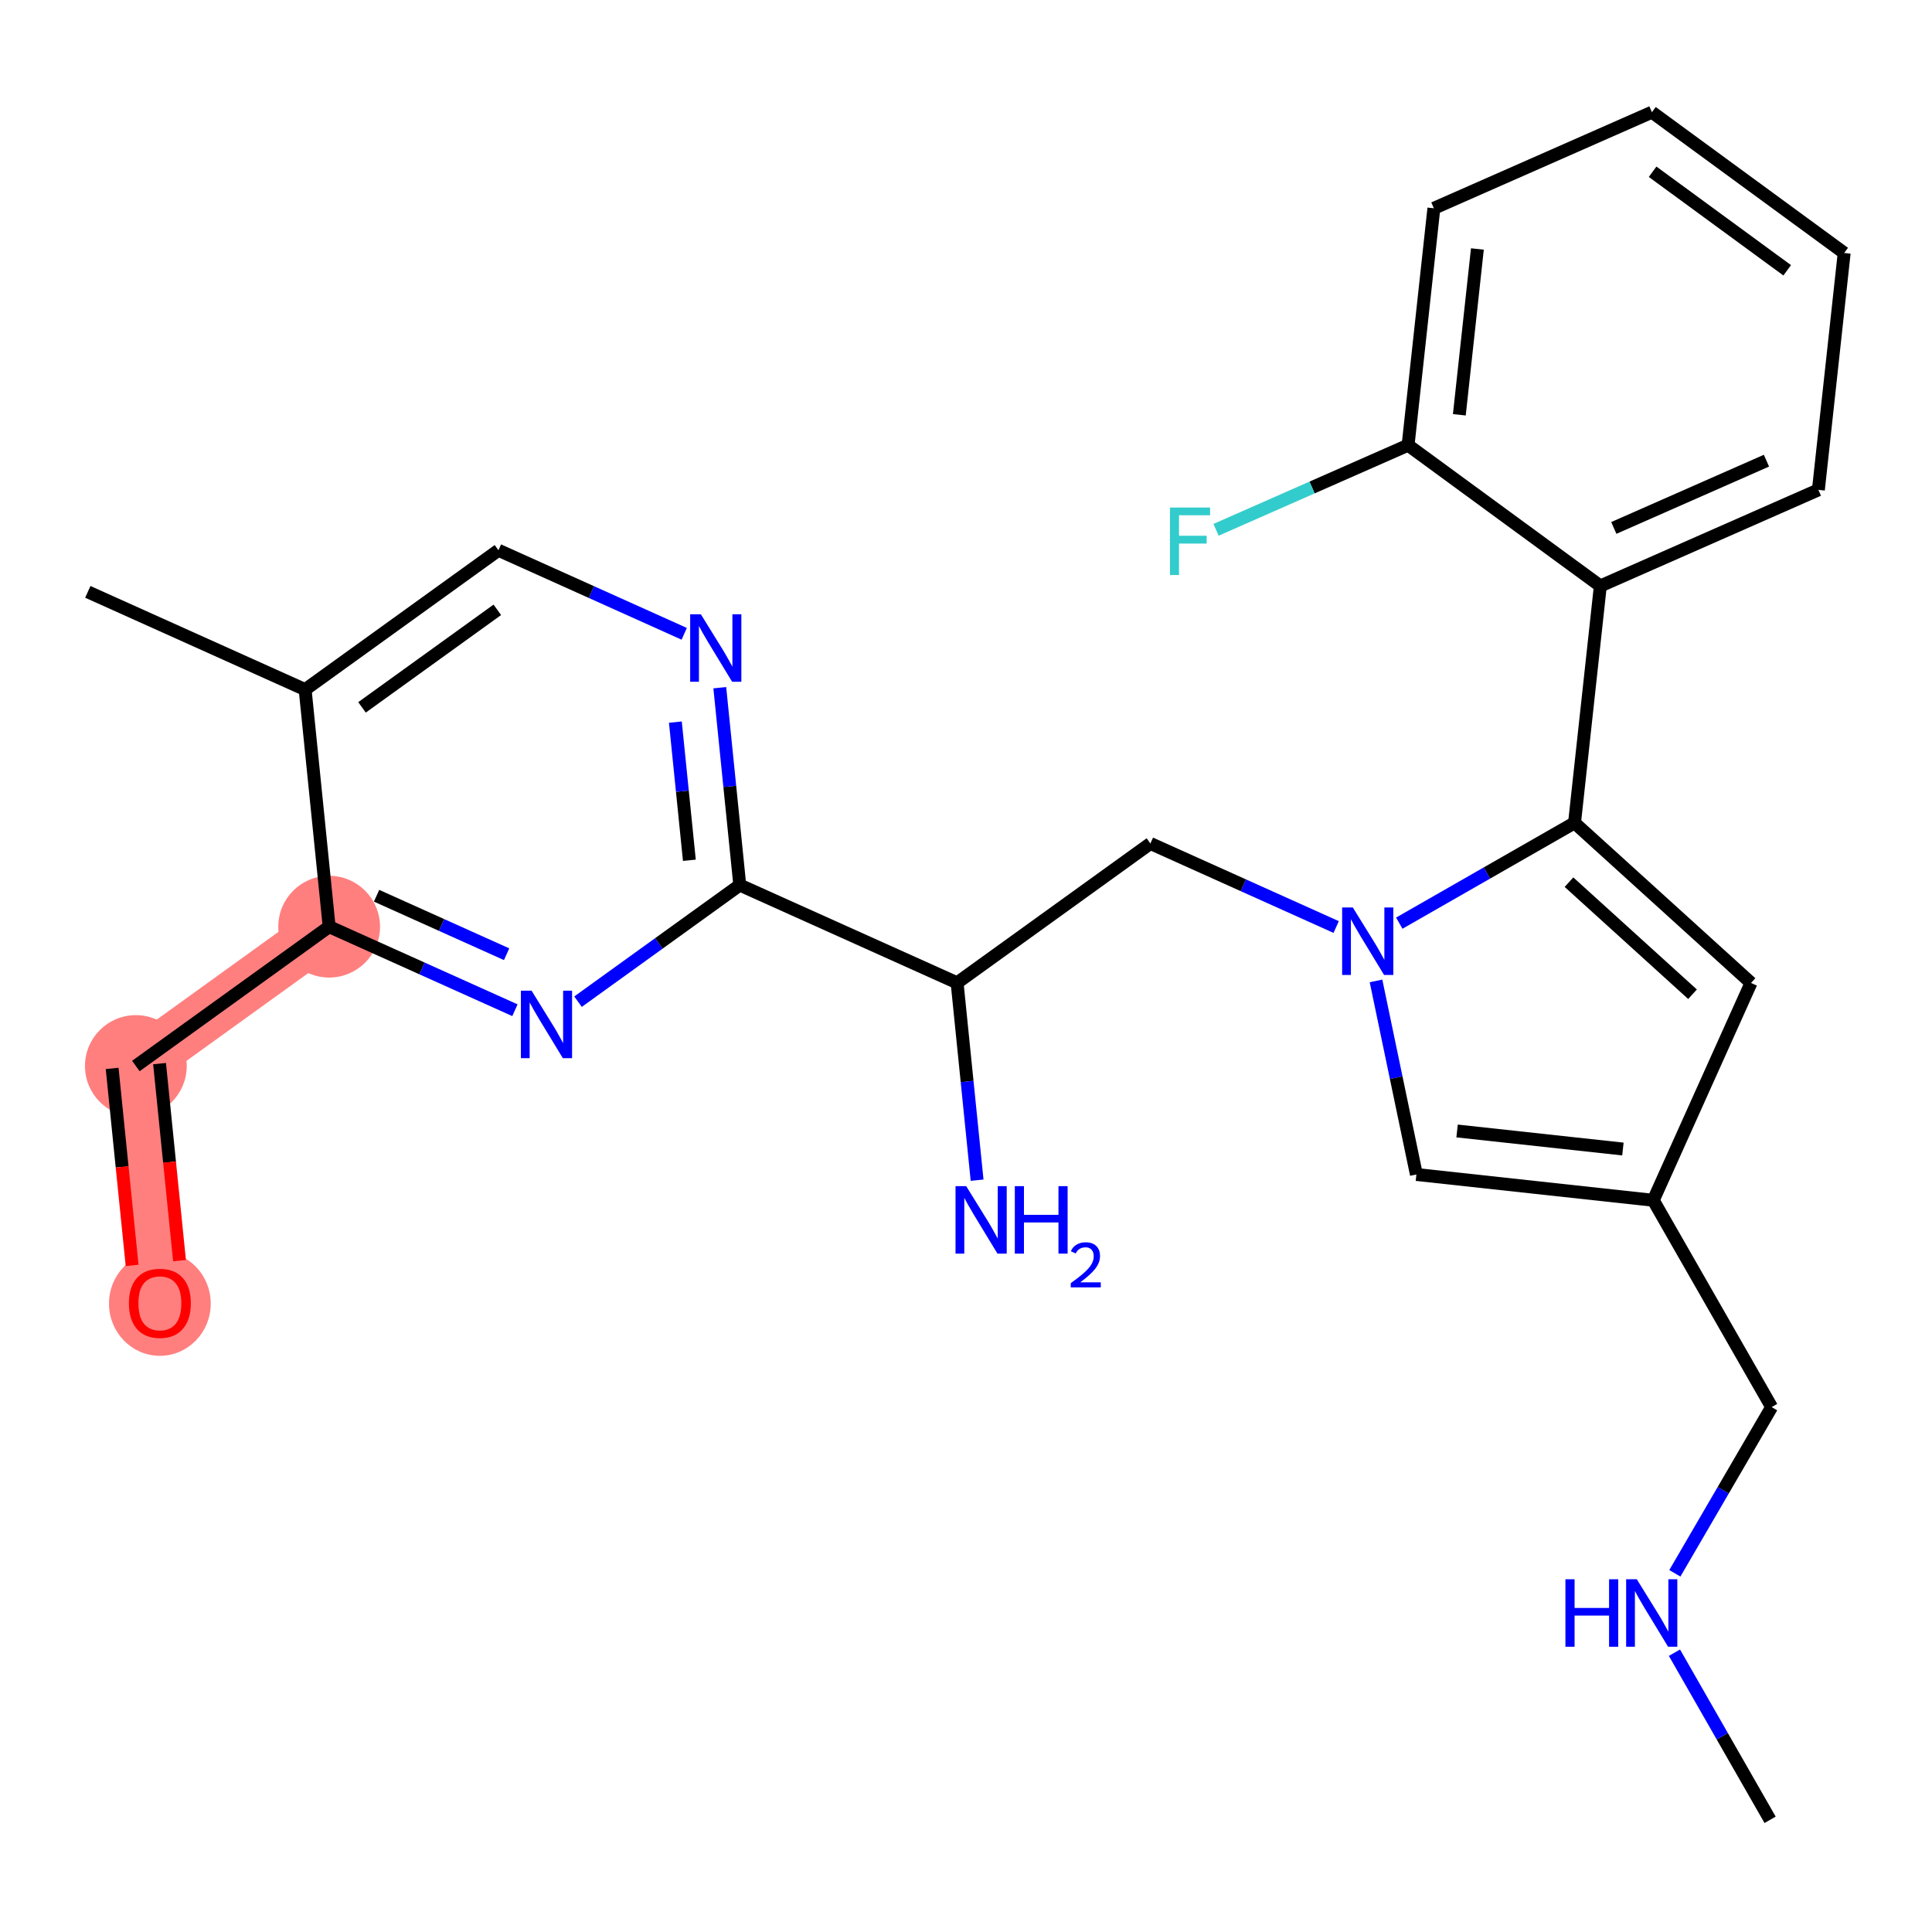 <?xml version='1.0' encoding='iso-8859-1'?>
<svg version='1.1' baseProfile='full'
              xmlns='http://www.w3.org/2000/svg'
                      xmlns:rdkit='http://www.rdkit.org/xml'
                      xmlns:xlink='http://www.w3.org/1999/xlink'
                  xml:space='preserve'
width='300px' height='300px' viewBox='0 0 300 300'>
<!-- END OF HEADER -->
<rect style='opacity:1.0;fill:#FFFFFF;stroke:none' width='300' height='300' x='0' y='0'> </rect>
<rect style='opacity:1.0;fill:#FFFFFF;stroke:none' width='300' height='300' x='0' y='0'> </rect>
<path d='M 51.111,143.894 L 21.095,165.53' style='fill:none;fill-rule:evenodd;stroke:#FF7F7F;stroke-width:7.9px;stroke-linecap:butt;stroke-linejoin:miter;stroke-opacity:1' />
<path d='M 21.095,165.53 L 24.824,202.343' style='fill:none;fill-rule:evenodd;stroke:#FF7F7F;stroke-width:7.9px;stroke-linecap:butt;stroke-linejoin:miter;stroke-opacity:1' />
<ellipse cx='51.111' cy='143.894' rx='7.4' ry='7.4'  style='fill:#FF7F7F;fill-rule:evenodd;stroke:#FF7F7F;stroke-width:1.0px;stroke-linecap:butt;stroke-linejoin:miter;stroke-opacity:1' />
<ellipse cx='21.095' cy='165.53' rx='7.4' ry='7.4'  style='fill:#FF7F7F;fill-rule:evenodd;stroke:#FF7F7F;stroke-width:1.0px;stroke-linecap:butt;stroke-linejoin:miter;stroke-opacity:1' />
<ellipse cx='24.824' cy='202.424' rx='7.4' ry='7.608'  style='fill:#FF7F7F;fill-rule:evenodd;stroke:#FF7F7F;stroke-width:1.0px;stroke-linecap:butt;stroke-linejoin:miter;stroke-opacity:1' />
<path class='bond-0 atom-0 atom-1' d='M 274.86,282.58 L 267.434,269.605' style='fill:none;fill-rule:evenodd;stroke:#000000;stroke-width:2.0px;stroke-linecap:butt;stroke-linejoin:miter;stroke-opacity:1' />
<path class='bond-0 atom-0 atom-1' d='M 267.434,269.605 L 260.008,256.631' style='fill:none;fill-rule:evenodd;stroke:#0000FF;stroke-width:2.0px;stroke-linecap:butt;stroke-linejoin:miter;stroke-opacity:1' />
<path class='bond-1 atom-1 atom-2' d='M 260.07,244.302 L 267.585,231.397' style='fill:none;fill-rule:evenodd;stroke:#0000FF;stroke-width:2.0px;stroke-linecap:butt;stroke-linejoin:miter;stroke-opacity:1' />
<path class='bond-1 atom-1 atom-2' d='M 267.585,231.397 L 275.1,218.492' style='fill:none;fill-rule:evenodd;stroke:#000000;stroke-width:2.0px;stroke-linecap:butt;stroke-linejoin:miter;stroke-opacity:1' />
<path class='bond-2 atom-2 atom-3' d='M 275.1,218.492 L 256.72,186.379' style='fill:none;fill-rule:evenodd;stroke:#000000;stroke-width:2.0px;stroke-linecap:butt;stroke-linejoin:miter;stroke-opacity:1' />
<path class='bond-3 atom-3 atom-4' d='M 256.72,186.379 L 271.897,152.633' style='fill:none;fill-rule:evenodd;stroke:#000000;stroke-width:2.0px;stroke-linecap:butt;stroke-linejoin:miter;stroke-opacity:1' />
<path class='bond-26 atom-26 atom-3' d='M 219.937,182.373 L 256.72,186.379' style='fill:none;fill-rule:evenodd;stroke:#000000;stroke-width:2.0px;stroke-linecap:butt;stroke-linejoin:miter;stroke-opacity:1' />
<path class='bond-26 atom-26 atom-3' d='M 226.255,175.617 L 252.004,178.421' style='fill:none;fill-rule:evenodd;stroke:#000000;stroke-width:2.0px;stroke-linecap:butt;stroke-linejoin:miter;stroke-opacity:1' />
<path class='bond-4 atom-4 atom-5' d='M 271.897,152.633 L 244.493,127.772' style='fill:none;fill-rule:evenodd;stroke:#000000;stroke-width:2.0px;stroke-linecap:butt;stroke-linejoin:miter;stroke-opacity:1' />
<path class='bond-4 atom-4 atom-5' d='M 262.814,154.385 L 243.631,136.982' style='fill:none;fill-rule:evenodd;stroke:#000000;stroke-width:2.0px;stroke-linecap:butt;stroke-linejoin:miter;stroke-opacity:1' />
<path class='bond-5 atom-5 atom-6' d='M 244.493,127.772 L 248.499,90.988' style='fill:none;fill-rule:evenodd;stroke:#000000;stroke-width:2.0px;stroke-linecap:butt;stroke-linejoin:miter;stroke-opacity:1' />
<path class='bond-12 atom-5 atom-13' d='M 244.493,127.772 L 230.886,135.56' style='fill:none;fill-rule:evenodd;stroke:#000000;stroke-width:2.0px;stroke-linecap:butt;stroke-linejoin:miter;stroke-opacity:1' />
<path class='bond-12 atom-5 atom-13' d='M 230.886,135.56 L 217.279,143.348' style='fill:none;fill-rule:evenodd;stroke:#0000FF;stroke-width:2.0px;stroke-linecap:butt;stroke-linejoin:miter;stroke-opacity:1' />
<path class='bond-6 atom-6 atom-7' d='M 248.499,90.988 L 282.358,76.065' style='fill:none;fill-rule:evenodd;stroke:#000000;stroke-width:2.0px;stroke-linecap:butt;stroke-linejoin:miter;stroke-opacity:1' />
<path class='bond-6 atom-6 atom-7' d='M 250.593,81.978 L 274.294,71.532' style='fill:none;fill-rule:evenodd;stroke:#000000;stroke-width:2.0px;stroke-linecap:butt;stroke-linejoin:miter;stroke-opacity:1' />
<path class='bond-27 atom-11 atom-6' d='M 218.646,69.127 L 248.499,90.988' style='fill:none;fill-rule:evenodd;stroke:#000000;stroke-width:2.0px;stroke-linecap:butt;stroke-linejoin:miter;stroke-opacity:1' />
<path class='bond-7 atom-7 atom-8' d='M 282.358,76.065 L 286.364,39.282' style='fill:none;fill-rule:evenodd;stroke:#000000;stroke-width:2.0px;stroke-linecap:butt;stroke-linejoin:miter;stroke-opacity:1' />
<path class='bond-8 atom-8 atom-9' d='M 286.364,39.282 L 256.511,17.42' style='fill:none;fill-rule:evenodd;stroke:#000000;stroke-width:2.0px;stroke-linecap:butt;stroke-linejoin:miter;stroke-opacity:1' />
<path class='bond-8 atom-8 atom-9' d='M 277.514,41.973 L 256.617,26.67' style='fill:none;fill-rule:evenodd;stroke:#000000;stroke-width:2.0px;stroke-linecap:butt;stroke-linejoin:miter;stroke-opacity:1' />
<path class='bond-9 atom-9 atom-10' d='M 256.511,17.42 L 222.652,32.343' style='fill:none;fill-rule:evenodd;stroke:#000000;stroke-width:2.0px;stroke-linecap:butt;stroke-linejoin:miter;stroke-opacity:1' />
<path class='bond-10 atom-10 atom-11' d='M 222.652,32.343 L 218.646,69.127' style='fill:none;fill-rule:evenodd;stroke:#000000;stroke-width:2.0px;stroke-linecap:butt;stroke-linejoin:miter;stroke-opacity:1' />
<path class='bond-10 atom-10 atom-11' d='M 229.408,38.662 L 226.604,64.41' style='fill:none;fill-rule:evenodd;stroke:#000000;stroke-width:2.0px;stroke-linecap:butt;stroke-linejoin:miter;stroke-opacity:1' />
<path class='bond-11 atom-11 atom-12' d='M 218.646,69.127 L 203.737,75.698' style='fill:none;fill-rule:evenodd;stroke:#000000;stroke-width:2.0px;stroke-linecap:butt;stroke-linejoin:miter;stroke-opacity:1' />
<path class='bond-11 atom-11 atom-12' d='M 203.737,75.698 L 188.828,82.269' style='fill:none;fill-rule:evenodd;stroke:#33CCCC;stroke-width:2.0px;stroke-linecap:butt;stroke-linejoin:miter;stroke-opacity:1' />
<path class='bond-13 atom-13 atom-14' d='M 207.481,143.948 L 193.058,137.462' style='fill:none;fill-rule:evenodd;stroke:#0000FF;stroke-width:2.0px;stroke-linecap:butt;stroke-linejoin:miter;stroke-opacity:1' />
<path class='bond-13 atom-13 atom-14' d='M 193.058,137.462 L 178.634,130.975' style='fill:none;fill-rule:evenodd;stroke:#000000;stroke-width:2.0px;stroke-linecap:butt;stroke-linejoin:miter;stroke-opacity:1' />
<path class='bond-25 atom-13 atom-26' d='M 213.666,152.316 L 216.801,167.344' style='fill:none;fill-rule:evenodd;stroke:#0000FF;stroke-width:2.0px;stroke-linecap:butt;stroke-linejoin:miter;stroke-opacity:1' />
<path class='bond-25 atom-13 atom-26' d='M 216.801,167.344 L 219.937,182.373' style='fill:none;fill-rule:evenodd;stroke:#000000;stroke-width:2.0px;stroke-linecap:butt;stroke-linejoin:miter;stroke-opacity:1' />
<path class='bond-14 atom-14 atom-15' d='M 178.634,130.975 L 148.618,152.611' style='fill:none;fill-rule:evenodd;stroke:#000000;stroke-width:2.0px;stroke-linecap:butt;stroke-linejoin:miter;stroke-opacity:1' />
<path class='bond-15 atom-15 atom-16' d='M 148.618,152.611 L 150.171,167.935' style='fill:none;fill-rule:evenodd;stroke:#000000;stroke-width:2.0px;stroke-linecap:butt;stroke-linejoin:miter;stroke-opacity:1' />
<path class='bond-15 atom-15 atom-16' d='M 150.171,167.935 L 151.723,183.259' style='fill:none;fill-rule:evenodd;stroke:#0000FF;stroke-width:2.0px;stroke-linecap:butt;stroke-linejoin:miter;stroke-opacity:1' />
<path class='bond-16 atom-15 atom-17' d='M 148.618,152.611 L 114.873,137.434' style='fill:none;fill-rule:evenodd;stroke:#000000;stroke-width:2.0px;stroke-linecap:butt;stroke-linejoin:miter;stroke-opacity:1' />
<path class='bond-17 atom-17 atom-18' d='M 114.873,137.434 L 113.32,122.11' style='fill:none;fill-rule:evenodd;stroke:#000000;stroke-width:2.0px;stroke-linecap:butt;stroke-linejoin:miter;stroke-opacity:1' />
<path class='bond-17 atom-17 atom-18' d='M 113.32,122.11 L 111.768,106.786' style='fill:none;fill-rule:evenodd;stroke:#0000FF;stroke-width:2.0px;stroke-linecap:butt;stroke-linejoin:miter;stroke-opacity:1' />
<path class='bond-17 atom-17 atom-18' d='M 107.044,133.583 L 105.958,122.856' style='fill:none;fill-rule:evenodd;stroke:#000000;stroke-width:2.0px;stroke-linecap:butt;stroke-linejoin:miter;stroke-opacity:1' />
<path class='bond-17 atom-17 atom-18' d='M 105.958,122.856 L 104.871,112.129' style='fill:none;fill-rule:evenodd;stroke:#0000FF;stroke-width:2.0px;stroke-linecap:butt;stroke-linejoin:miter;stroke-opacity:1' />
<path class='bond-28 atom-25 atom-17' d='M 89.756,155.539 L 102.314,146.487' style='fill:none;fill-rule:evenodd;stroke:#0000FF;stroke-width:2.0px;stroke-linecap:butt;stroke-linejoin:miter;stroke-opacity:1' />
<path class='bond-28 atom-25 atom-17' d='M 102.314,146.487 L 114.873,137.434' style='fill:none;fill-rule:evenodd;stroke:#000000;stroke-width:2.0px;stroke-linecap:butt;stroke-linejoin:miter;stroke-opacity:1' />
<path class='bond-18 atom-18 atom-19' d='M 106.244,98.418 L 91.821,91.931' style='fill:none;fill-rule:evenodd;stroke:#0000FF;stroke-width:2.0px;stroke-linecap:butt;stroke-linejoin:miter;stroke-opacity:1' />
<path class='bond-18 atom-18 atom-19' d='M 91.821,91.931 L 77.398,85.445' style='fill:none;fill-rule:evenodd;stroke:#000000;stroke-width:2.0px;stroke-linecap:butt;stroke-linejoin:miter;stroke-opacity:1' />
<path class='bond-19 atom-19 atom-20' d='M 77.398,85.445 L 47.382,107.081' style='fill:none;fill-rule:evenodd;stroke:#000000;stroke-width:2.0px;stroke-linecap:butt;stroke-linejoin:miter;stroke-opacity:1' />
<path class='bond-19 atom-19 atom-20' d='M 77.223,94.694 L 56.212,109.839' style='fill:none;fill-rule:evenodd;stroke:#000000;stroke-width:2.0px;stroke-linecap:butt;stroke-linejoin:miter;stroke-opacity:1' />
<path class='bond-20 atom-20 atom-21' d='M 47.382,107.081 L 13.636,91.904' style='fill:none;fill-rule:evenodd;stroke:#000000;stroke-width:2.0px;stroke-linecap:butt;stroke-linejoin:miter;stroke-opacity:1' />
<path class='bond-21 atom-20 atom-22' d='M 47.382,107.081 L 51.111,143.894' style='fill:none;fill-rule:evenodd;stroke:#000000;stroke-width:2.0px;stroke-linecap:butt;stroke-linejoin:miter;stroke-opacity:1' />
<path class='bond-22 atom-22 atom-23' d='M 51.111,143.894 L 21.095,165.53' style='fill:none;fill-rule:evenodd;stroke:#000000;stroke-width:2.0px;stroke-linecap:butt;stroke-linejoin:miter;stroke-opacity:1' />
<path class='bond-24 atom-22 atom-25' d='M 51.111,143.894 L 65.534,150.38' style='fill:none;fill-rule:evenodd;stroke:#000000;stroke-width:2.0px;stroke-linecap:butt;stroke-linejoin:miter;stroke-opacity:1' />
<path class='bond-24 atom-22 atom-25' d='M 65.534,150.38 L 79.958,156.867' style='fill:none;fill-rule:evenodd;stroke:#0000FF;stroke-width:2.0px;stroke-linecap:butt;stroke-linejoin:miter;stroke-opacity:1' />
<path class='bond-24 atom-22 atom-25' d='M 58.474,139.091 L 68.57,143.631' style='fill:none;fill-rule:evenodd;stroke:#000000;stroke-width:2.0px;stroke-linecap:butt;stroke-linejoin:miter;stroke-opacity:1' />
<path class='bond-24 atom-22 atom-25' d='M 68.57,143.631 L 78.666,148.172' style='fill:none;fill-rule:evenodd;stroke:#0000FF;stroke-width:2.0px;stroke-linecap:butt;stroke-linejoin:miter;stroke-opacity:1' />
<path class='bond-23 atom-23 atom-24' d='M 17.414,165.903 L 18.963,181.197' style='fill:none;fill-rule:evenodd;stroke:#000000;stroke-width:2.0px;stroke-linecap:butt;stroke-linejoin:miter;stroke-opacity:1' />
<path class='bond-23 atom-23 atom-24' d='M 18.963,181.197 L 20.513,196.492' style='fill:none;fill-rule:evenodd;stroke:#FF0000;stroke-width:2.0px;stroke-linecap:butt;stroke-linejoin:miter;stroke-opacity:1' />
<path class='bond-23 atom-23 atom-24' d='M 24.776,165.157 L 26.326,180.451' style='fill:none;fill-rule:evenodd;stroke:#000000;stroke-width:2.0px;stroke-linecap:butt;stroke-linejoin:miter;stroke-opacity:1' />
<path class='bond-23 atom-23 atom-24' d='M 26.326,180.451 L 27.875,195.746' style='fill:none;fill-rule:evenodd;stroke:#FF0000;stroke-width:2.0px;stroke-linecap:butt;stroke-linejoin:miter;stroke-opacity:1' />
<path  class='atom-1' d='M 243.078 245.227
L 244.499 245.227
L 244.499 249.682
L 249.856 249.682
L 249.856 245.227
L 251.277 245.227
L 251.277 255.706
L 249.856 255.706
L 249.856 250.866
L 244.499 250.866
L 244.499 255.706
L 243.078 255.706
L 243.078 245.227
' fill='#0000FF'/>
<path  class='atom-1' d='M 254.163 245.227
L 257.597 250.777
Q 257.937 251.325, 258.485 252.316
Q 259.033 253.308, 259.062 253.367
L 259.062 245.227
L 260.453 245.227
L 260.453 255.706
L 259.018 255.706
L 255.333 249.637
Q 254.903 248.927, 254.444 248.113
Q 254 247.299, 253.867 247.047
L 253.867 255.706
L 252.506 255.706
L 252.506 245.227
L 254.163 245.227
' fill='#0000FF'/>
<path  class='atom-12' d='M 181.672 78.81
L 187.903 78.81
L 187.903 80.009
L 183.078 80.009
L 183.078 83.191
L 187.371 83.191
L 187.371 84.404
L 183.078 84.404
L 183.078 89.289
L 181.672 89.289
L 181.672 78.81
' fill='#33CCCC'/>
<path  class='atom-13' d='M 210.064 140.912
L 213.497 146.462
Q 213.838 147.01, 214.385 148.002
Q 214.933 148.993, 214.963 149.052
L 214.963 140.912
L 216.354 140.912
L 216.354 151.391
L 214.918 151.391
L 211.233 145.323
Q 210.804 144.612, 210.345 143.798
Q 209.901 142.984, 209.768 142.733
L 209.768 151.391
L 208.406 151.391
L 208.406 140.912
L 210.064 140.912
' fill='#0000FF'/>
<path  class='atom-16' d='M 150.031 184.184
L 153.465 189.735
Q 153.805 190.282, 154.353 191.274
Q 154.901 192.265, 154.93 192.325
L 154.93 184.184
L 156.322 184.184
L 156.322 194.663
L 154.886 194.663
L 151.201 188.595
Q 150.771 187.884, 150.313 187.07
Q 149.869 186.256, 149.735 186.005
L 149.735 194.663
L 148.374 194.663
L 148.374 184.184
L 150.031 184.184
' fill='#0000FF'/>
<path  class='atom-16' d='M 157.58 184.184
L 159 184.184
L 159 188.639
L 164.358 188.639
L 164.358 184.184
L 165.779 184.184
L 165.779 194.663
L 164.358 194.663
L 164.358 189.823
L 159 189.823
L 159 194.663
L 157.58 194.663
L 157.58 184.184
' fill='#0000FF'/>
<path  class='atom-16' d='M 166.287 194.295
Q 166.541 193.641, 167.147 193.28
Q 167.752 192.908, 168.592 192.908
Q 169.637 192.908, 170.224 193.475
Q 170.81 194.041, 170.81 195.048
Q 170.81 196.073, 170.048 197.031
Q 169.296 197.988, 167.733 199.121
L 170.927 199.121
L 170.927 199.902
L 166.267 199.902
L 166.267 199.248
Q 167.557 198.33, 168.319 197.646
Q 169.09 196.962, 169.462 196.347
Q 169.833 195.731, 169.833 195.096
Q 169.833 194.432, 169.501 194.061
Q 169.169 193.69, 168.592 193.69
Q 168.035 193.69, 167.664 193.914
Q 167.293 194.139, 167.029 194.637
L 166.287 194.295
' fill='#0000FF'/>
<path  class='atom-18' d='M 108.827 95.382
L 112.261 100.932
Q 112.601 101.48, 113.149 102.472
Q 113.697 103.463, 113.726 103.522
L 113.726 95.382
L 115.117 95.382
L 115.117 105.861
L 113.682 105.861
L 109.996 99.793
Q 109.567 99.082, 109.108 98.268
Q 108.664 97.454, 108.531 97.203
L 108.531 105.861
L 107.17 105.861
L 107.17 95.382
L 108.827 95.382
' fill='#0000FF'/>
<path  class='atom-24' d='M 20.014 202.372
Q 20.014 199.856, 21.258 198.45
Q 22.501 197.044, 24.824 197.044
Q 27.148 197.044, 28.391 198.45
Q 29.634 199.856, 29.634 202.372
Q 29.634 204.918, 28.377 206.368
Q 27.119 207.804, 24.824 207.804
Q 22.515 207.804, 21.258 206.368
Q 20.014 204.933, 20.014 202.372
M 24.824 206.62
Q 26.423 206.62, 27.281 205.554
Q 28.154 204.474, 28.154 202.372
Q 28.154 200.315, 27.281 199.279
Q 26.423 198.228, 24.824 198.228
Q 23.226 198.228, 22.353 199.264
Q 21.494 200.3, 21.494 202.372
Q 21.494 204.489, 22.353 205.554
Q 23.226 206.62, 24.824 206.62
' fill='#FF0000'/>
<path  class='atom-25' d='M 82.54 153.831
L 85.974 159.381
Q 86.314 159.929, 86.862 160.92
Q 87.41 161.912, 87.439 161.971
L 87.439 153.831
L 88.831 153.831
L 88.831 164.31
L 87.395 164.31
L 83.71 158.242
Q 83.28 157.531, 82.822 156.717
Q 82.378 155.903, 82.244 155.651
L 82.244 164.31
L 80.883 164.31
L 80.883 153.831
L 82.54 153.831
' fill='#0000FF'/>
</svg>
